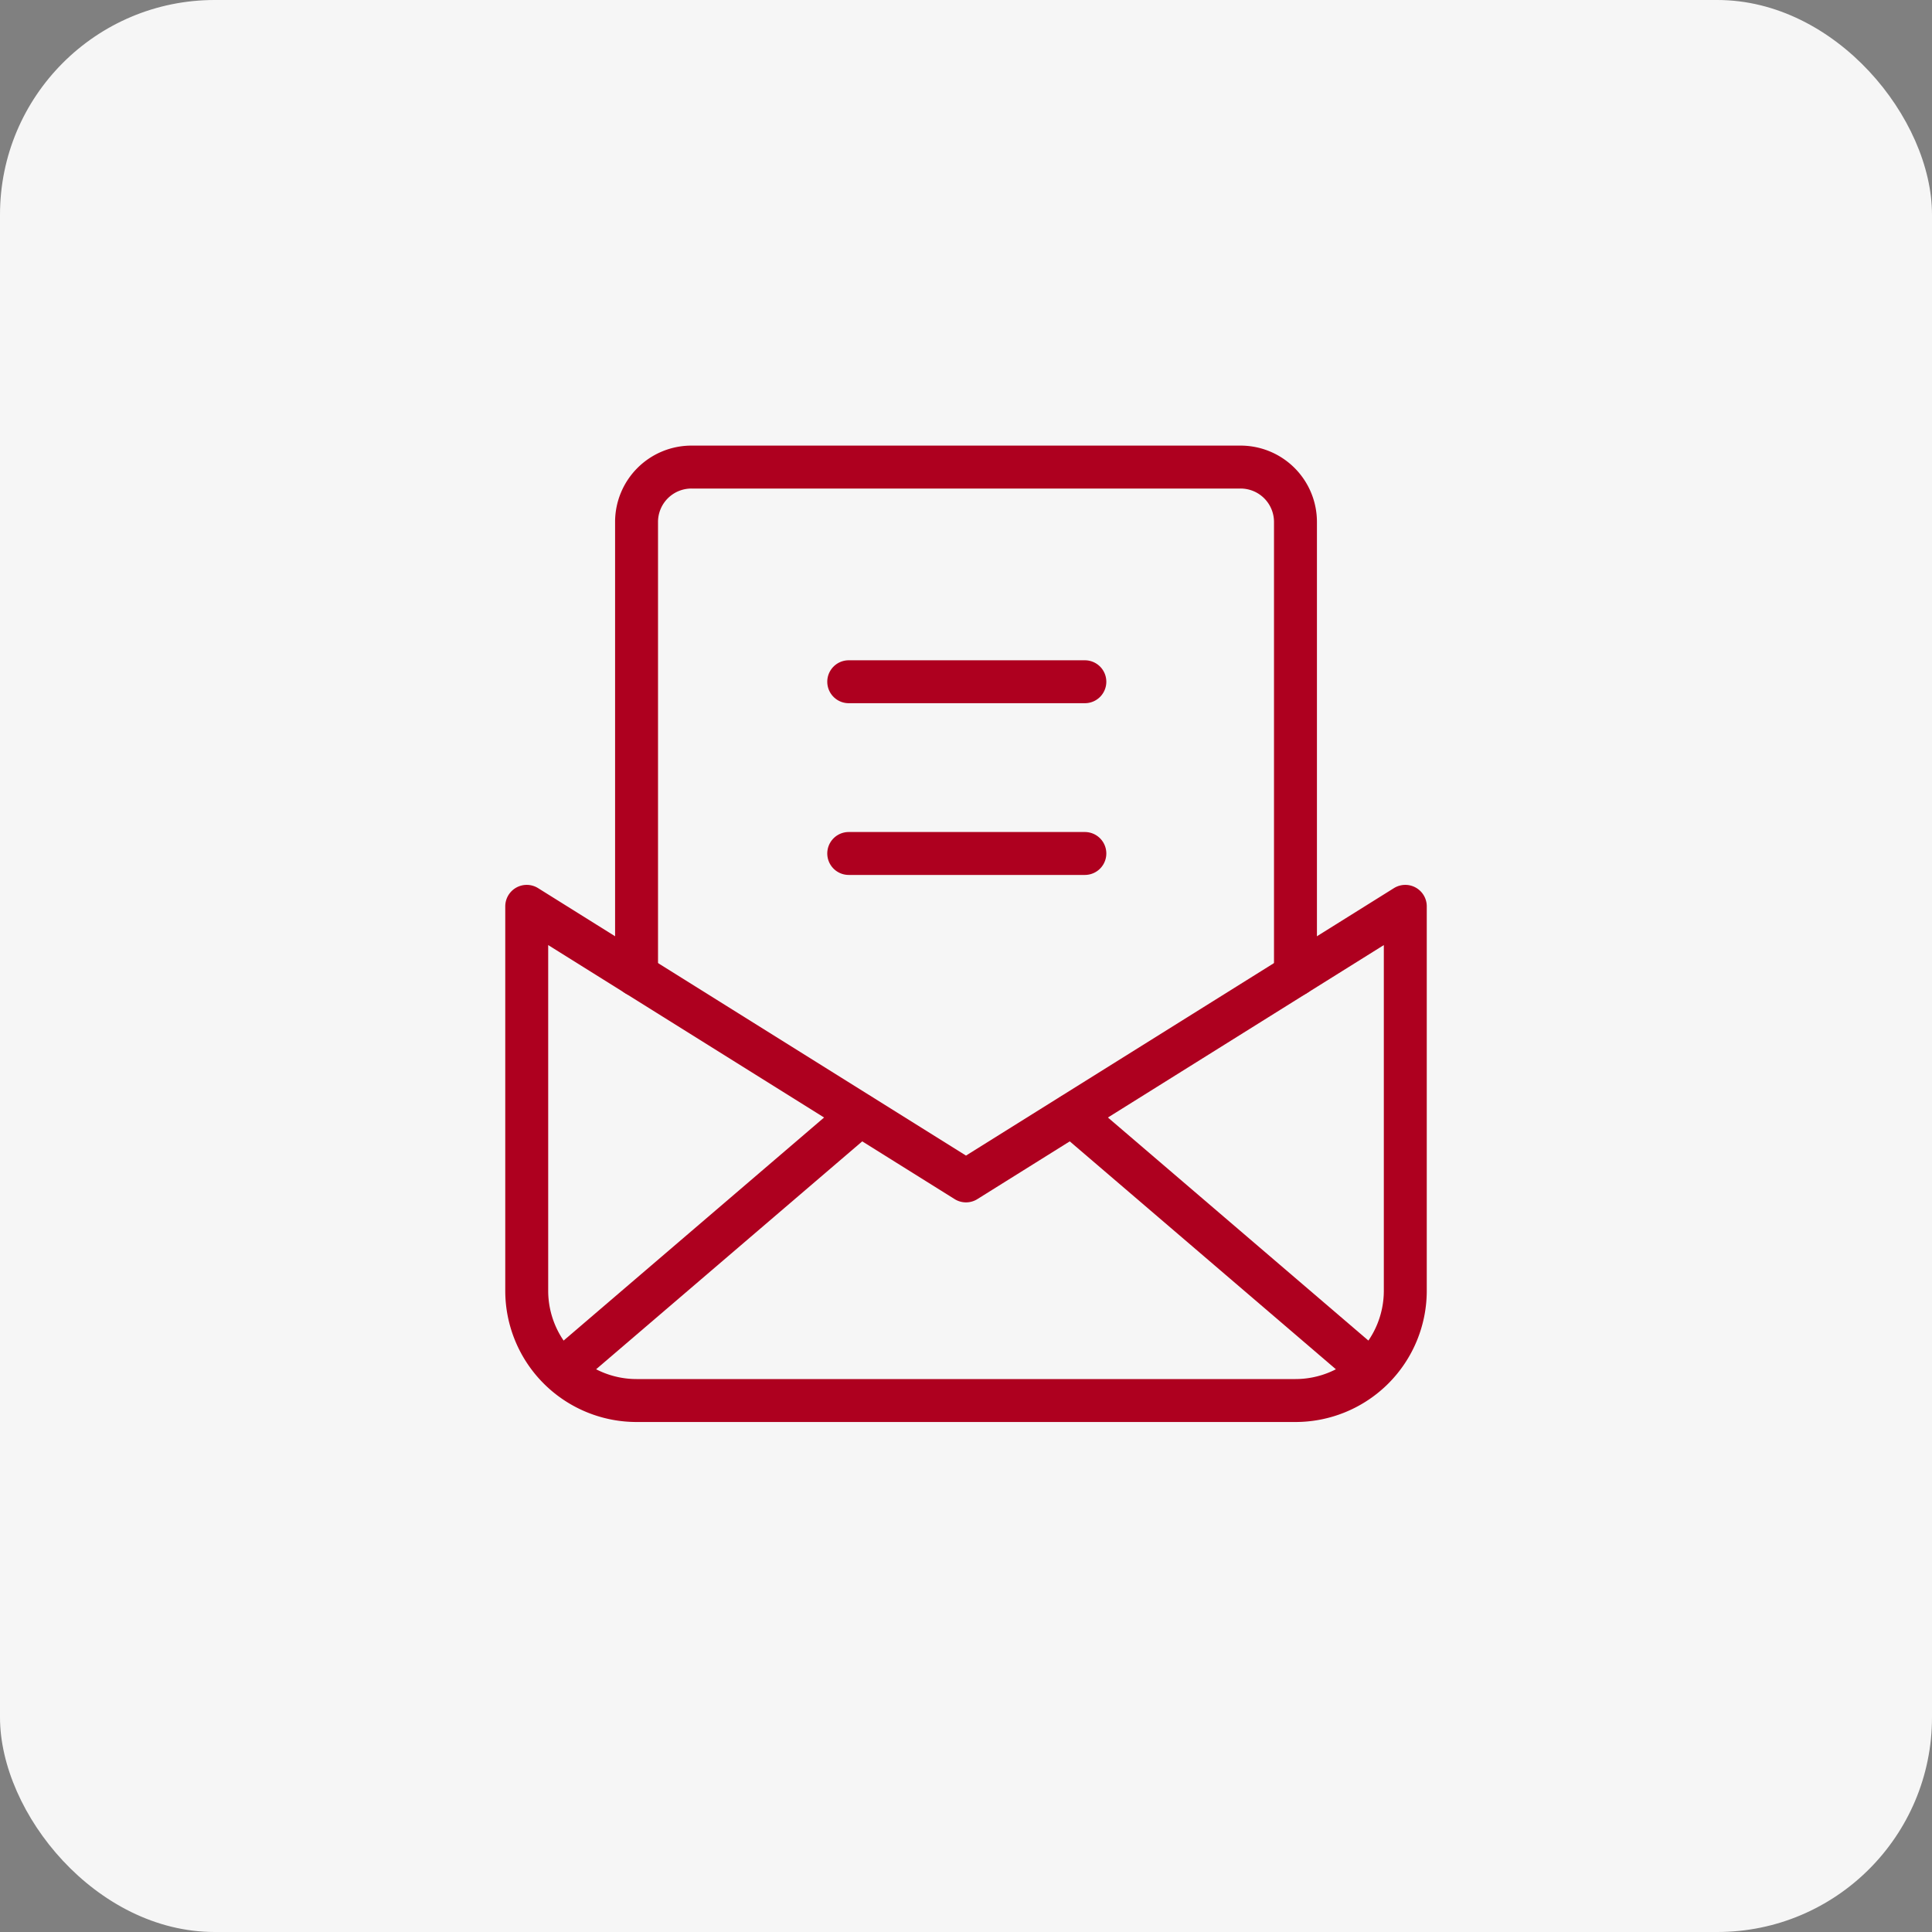 <svg xmlns="http://www.w3.org/2000/svg" width="90" height="90" viewBox="0 0 90 90"><rect x="0" y="0" width="90" height="90" fill="#808080" stroke="none"/><g id="Group_9218" data-name="Group 9218" transform="translate(-763 -3914)"><g id="Group_9215" data-name="Group 9215"><rect id="videoframe_4067" width="90" height="90" rx="10" transform="translate(763 3914)" fill="#f6f6f6"></rect></g><g id="Group_9058" data-name="Group 9058" transform="translate(786.537 3934.758)"><g id="Group_9059" data-name="Group 9059" transform="translate(1 1)"><path id="Path_9532" data-name="Path 9532" d="M1,17V34.905a5.116,5.116,0,0,0,5.116,5.116H36.811a5.116,5.116,0,0,0,5.116-5.116V17L21.463,29.79Z" transform="translate(-1 3.463)" fill="none" stroke="#ae001f" stroke-linecap="round" stroke-linejoin="round" stroke-width="2"></path><line id="Line_74" data-name="Line 74" x1="13.889" y1="11.894" transform="translate(25.4 30.183)" fill="none" stroke="#ae001f" stroke-linecap="round" stroke-linejoin="round" stroke-width="2"></line><line id="Line_75" data-name="Line 75" x1="13.889" y2="11.894" transform="translate(1.637 30.183)" fill="none" stroke="#ae001f" stroke-linecap="round" stroke-linejoin="round" stroke-width="2"></line><path id="Path_9533" data-name="Path 9533" d="M5,24.661V3.558A2.557,2.557,0,0,1,7.558,1H33.137a2.557,2.557,0,0,1,2.558,2.558v21.1" transform="translate(0.116 -1)" fill="none" stroke="#ae001f" stroke-linecap="round" stroke-linejoin="round" stroke-width="2"></path><line id="Line_76" data-name="Line 76" x2="11" transform="translate(15 10)" fill="none" stroke="#ae001f" stroke-linecap="round" stroke-linejoin="round" stroke-width="2"></line><line id="Line_77" data-name="Line 77" x2="11" transform="translate(15 18)" fill="none" stroke="#ae001f" stroke-linecap="round" stroke-linejoin="round" stroke-width="2"></line></g></g></g></svg>